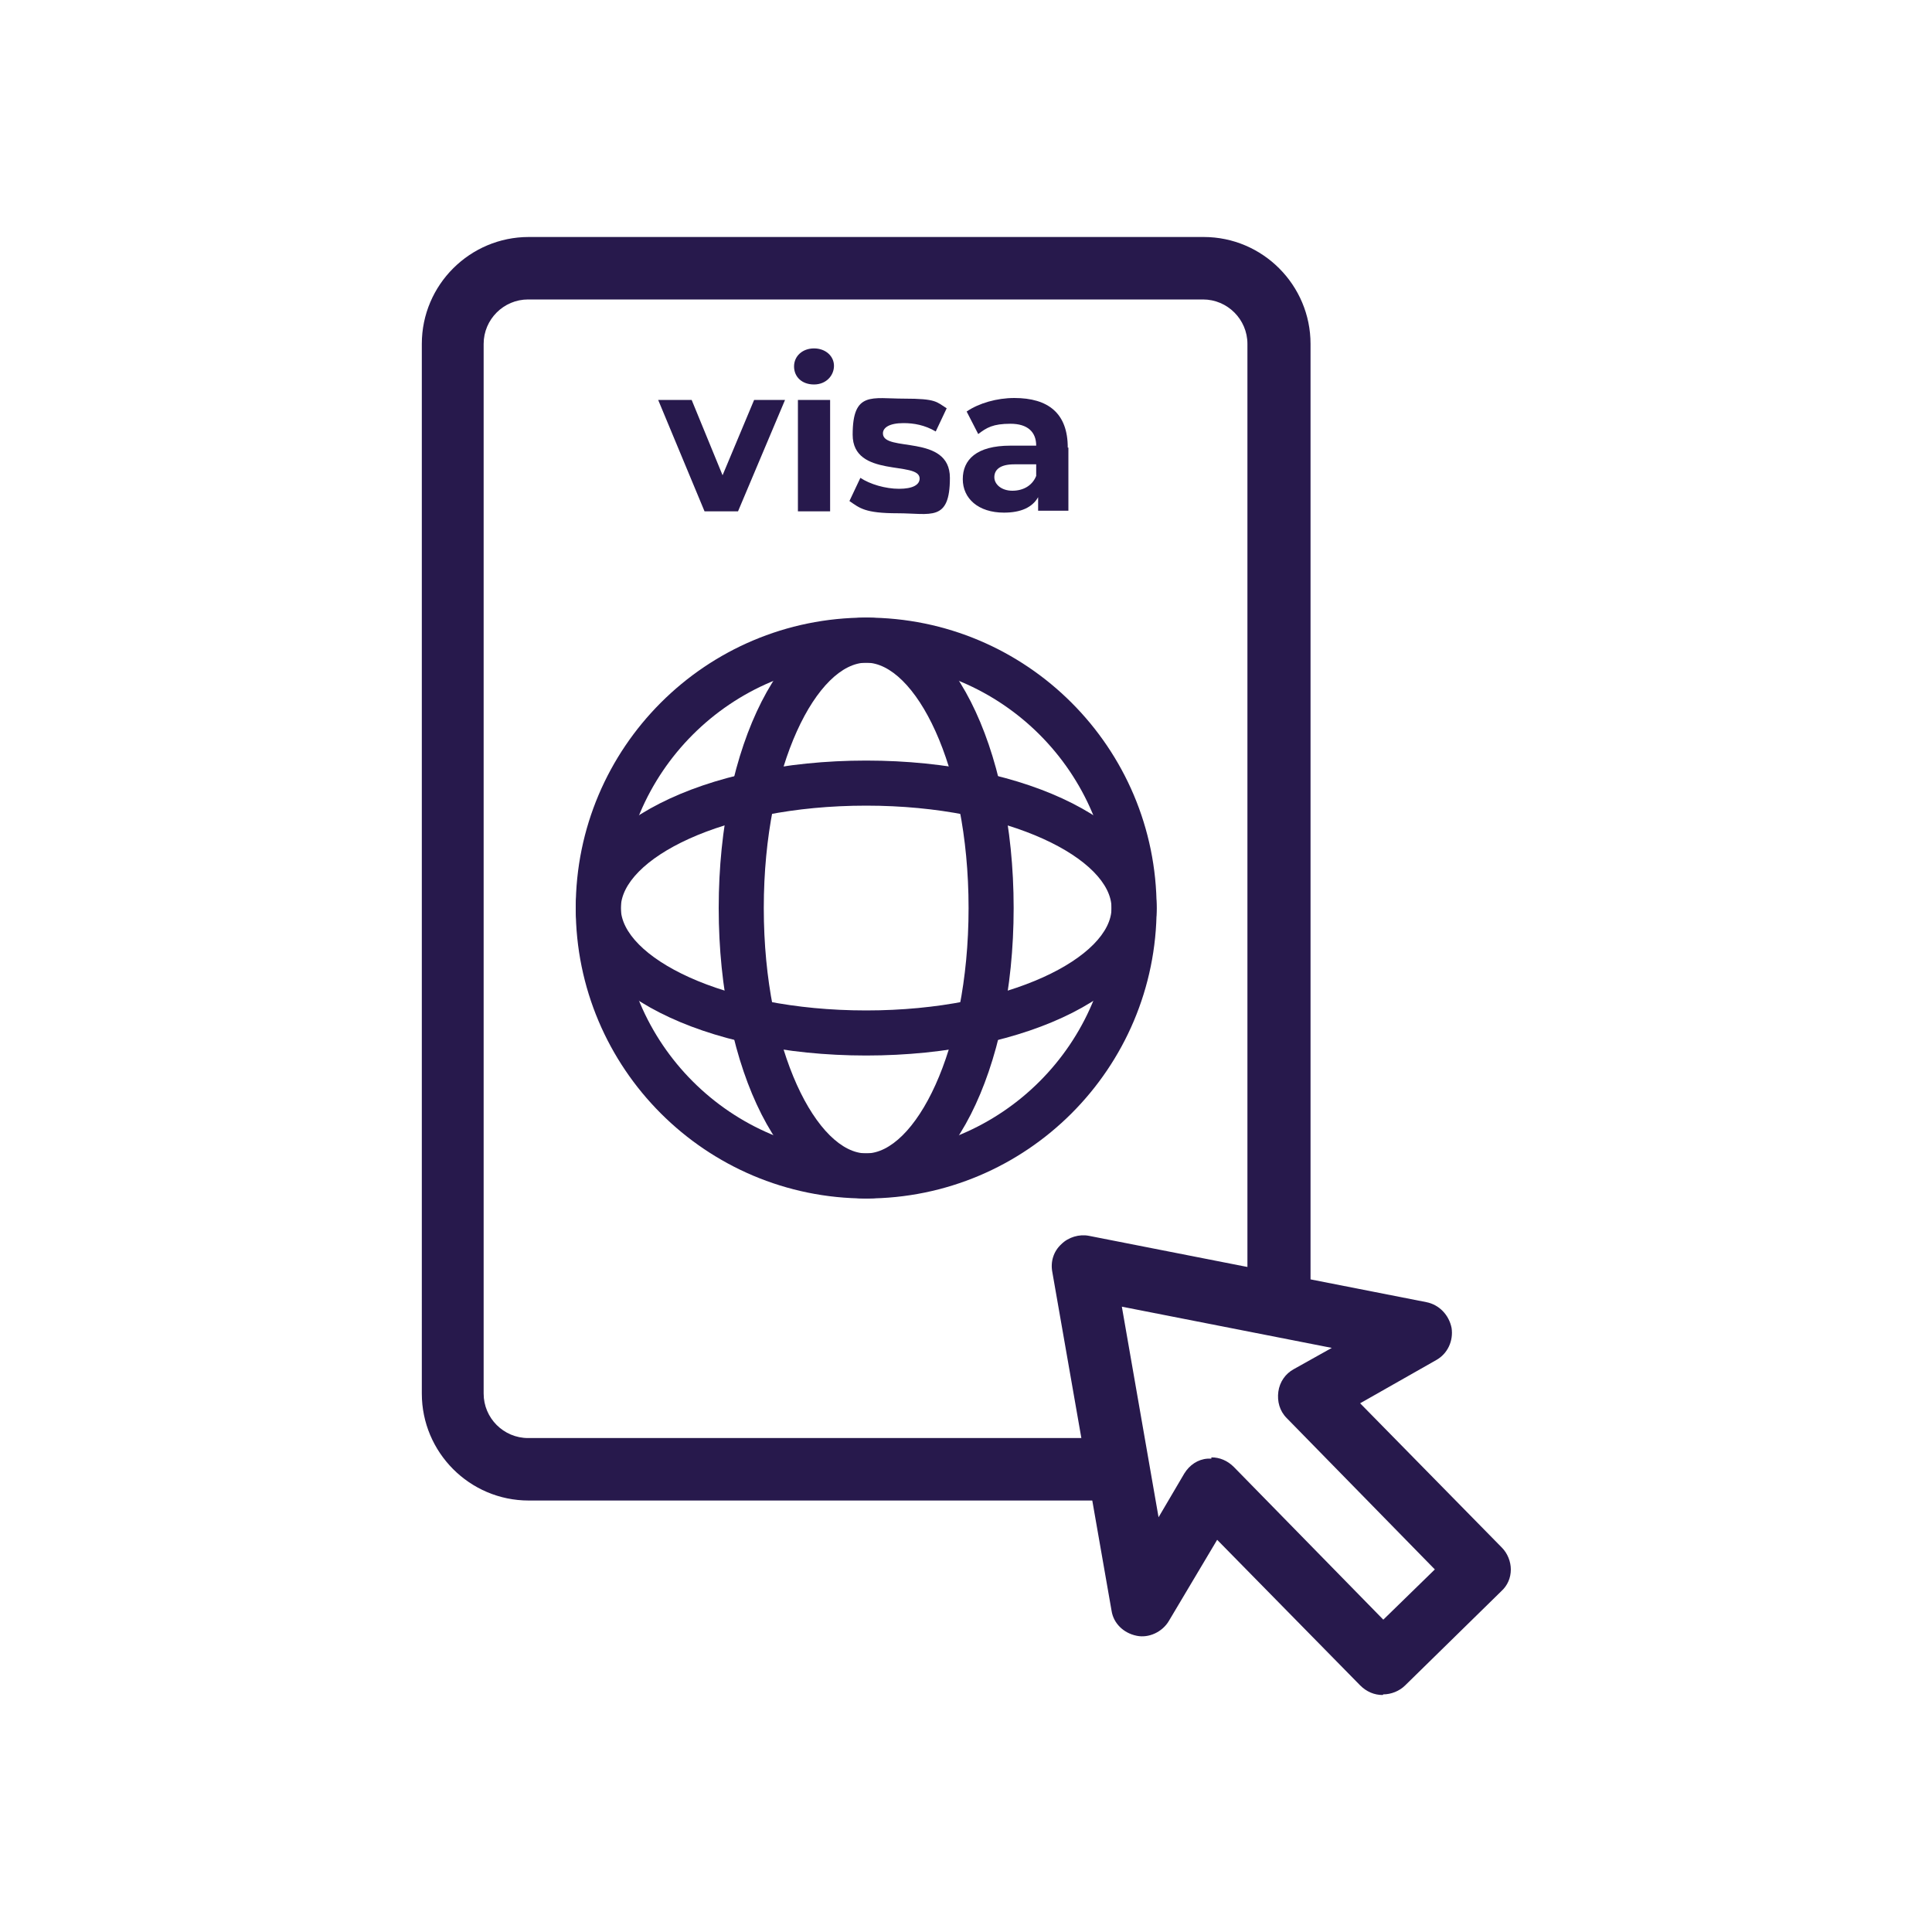 <?xml version="1.0" encoding="UTF-8"?>
<svg xmlns="http://www.w3.org/2000/svg" width="300" height="300" version="1.1" viewBox="0 0 300 300">
  <defs>
    <style>
      .cls-1 {
        fill: #27194c;
      }
    </style>
  </defs>
  <!-- Generator: Adobe Illustrator 28.7.2, SVG Export Plug-In . SVG Version: 1.2.0 Build 154)  -->
  <g>
    <g id="Livello_1">
      <g>
        <path class="cls-1" d="M172.2,233h-90.1c-9.2,0-16.6-7.5-16.6-16.6V53.4c0-9.2,7.5-16.6,16.6-16.6h104.8c9.2,0,16.6,7.5,16.6,16.6v147.8c0,2.7-2.2,4.9-4.9,4.9s-4.9-2.2-4.9-4.9V53.4c0-3.8-3.1-6.9-6.9-6.9h-104.8c-3.8,0-6.9,3.1-6.9,6.9v163c0,3.8,3.1,6.9,6.9,6.9h90.1c2.7,0,4.9,2.2,4.9,4.9s-2.2,4.9-4.9,4.9Z"/>
        <g>
          <path class="cls-1" d="M134.5,186.1c-24.9,0-45.1-20.2-45.1-45.1s20.2-45.1,45.1-45.1,45.1,20.2,45.1,45.1-20.2,45.1-45.1,45.1ZM134.5,102.9c-21,0-38.1,17.1-38.1,38.1s17.1,38.1,38.1,38.1,38.1-17.1,38.1-38.1-17.1-38.1-38.1-38.1Z"/>
          <path class="cls-1" d="M134.5,186.1c-12.8,0-22.9-19.8-22.9-45.1s10.1-45.1,22.9-45.1,22.9,19.8,22.9,45.1-10.1,45.1-22.9,45.1ZM134.5,102.9c-7.5,0-15.9,15.7-15.9,38.1s8.4,38.1,15.9,38.1,15.9-15.7,15.9-38.1-8.4-38.1-15.9-38.1Z"/>
          <path class="cls-1" d="M134.5,163.9c-25.3,0-45.1-10.1-45.1-22.9s19.8-22.9,45.1-22.9,45.1,10.1,45.1,22.9-19.8,22.9-45.1,22.9ZM134.5,125.1c-22.5,0-38.1,8.4-38.1,15.9s15.7,15.9,38.1,15.9,38.1-8.4,38.1-15.9-15.7-15.9-38.1-15.9Z"/>
        </g>
        <g>
          <path class="cls-1" d="M121.9,62.1l-7.3,17.3h-5.2l-7.2-17.3h5.2l4.8,11.7,4.9-11.7h4.8Z"/>
          <path class="cls-1" d="M123.3,56.9c0-1.6,1.3-2.8,3.1-2.8s3.1,1.2,3.1,2.7-1.2,2.9-3.1,2.9-3.1-1.2-3.1-2.8ZM123.9,62.1h5v17.3h-5v-17.3Z"/>
          <path class="cls-1" d="M131.9,77.8l1.7-3.6c1.5,1,3.9,1.7,6,1.7s3.2-.6,3.2-1.6c0-2.8-10.4,0-10.4-6.8s3-5.6,8-5.6,5,.5,6.6,1.5l-1.7,3.6c-1.7-1-3.4-1.3-5-1.3-2.2,0-3.2.7-3.2,1.6,0,3,10.4,0,10.4,6.9s-3,5.5-8.1,5.5-5.9-.8-7.5-1.9Z"/>
          <path class="cls-1" d="M165.9,69.5v9.8h-4.7v-2.1c-.9,1.6-2.7,2.4-5.3,2.4-4,0-6.4-2.2-6.4-5.2s2.1-5.2,7.4-5.2h4c0-2.1-1.3-3.4-4-3.4s-3.7.6-5,1.6l-1.8-3.5c1.9-1.3,4.7-2.1,7.4-2.1,5.3,0,8.3,2.4,8.3,7.7ZM160.9,73.9v-1.8h-3.4c-2.3,0-3.1.9-3.1,2s1.1,2.1,2.8,2.1,3.1-.8,3.7-2.3Z"/>
        </g>
        <path class="cls-1" d="M214.7,263.2c-1.3,0-2.5-.5-3.5-1.5l-22.2-22.6-7.5,12.6c-1,1.7-3.1,2.7-5,2.3-2-.4-3.6-1.9-3.9-3.9l-9.2-52.6c-.3-1.6.2-3.2,1.4-4.3,1.1-1.1,2.8-1.6,4.3-1.3l52.4,10.3c2,.4,3.5,2,3.9,4,.3,2-.6,4-2.4,5l-11.8,6.7,22,22.4c.9.9,1.4,2.2,1.4,3.4,0,1.3-.5,2.5-1.5,3.4l-14.9,14.6c-.9.9-2.2,1.4-3.4,1.4ZM188.1,226.3c1.3,0,2.5.5,3.5,1.5l23.2,23.7,8-7.8-23-23.5c-1.1-1.1-1.5-2.6-1.3-4.1.2-1.5,1.1-2.8,2.4-3.5l5.9-3.3-32.6-6.4,5.7,32.7,4-6.8c.8-1.3,2.1-2.2,3.6-2.3.2,0,.4,0,.6,0Z"/>
      </g>
    </g>
  </g>
</svg>